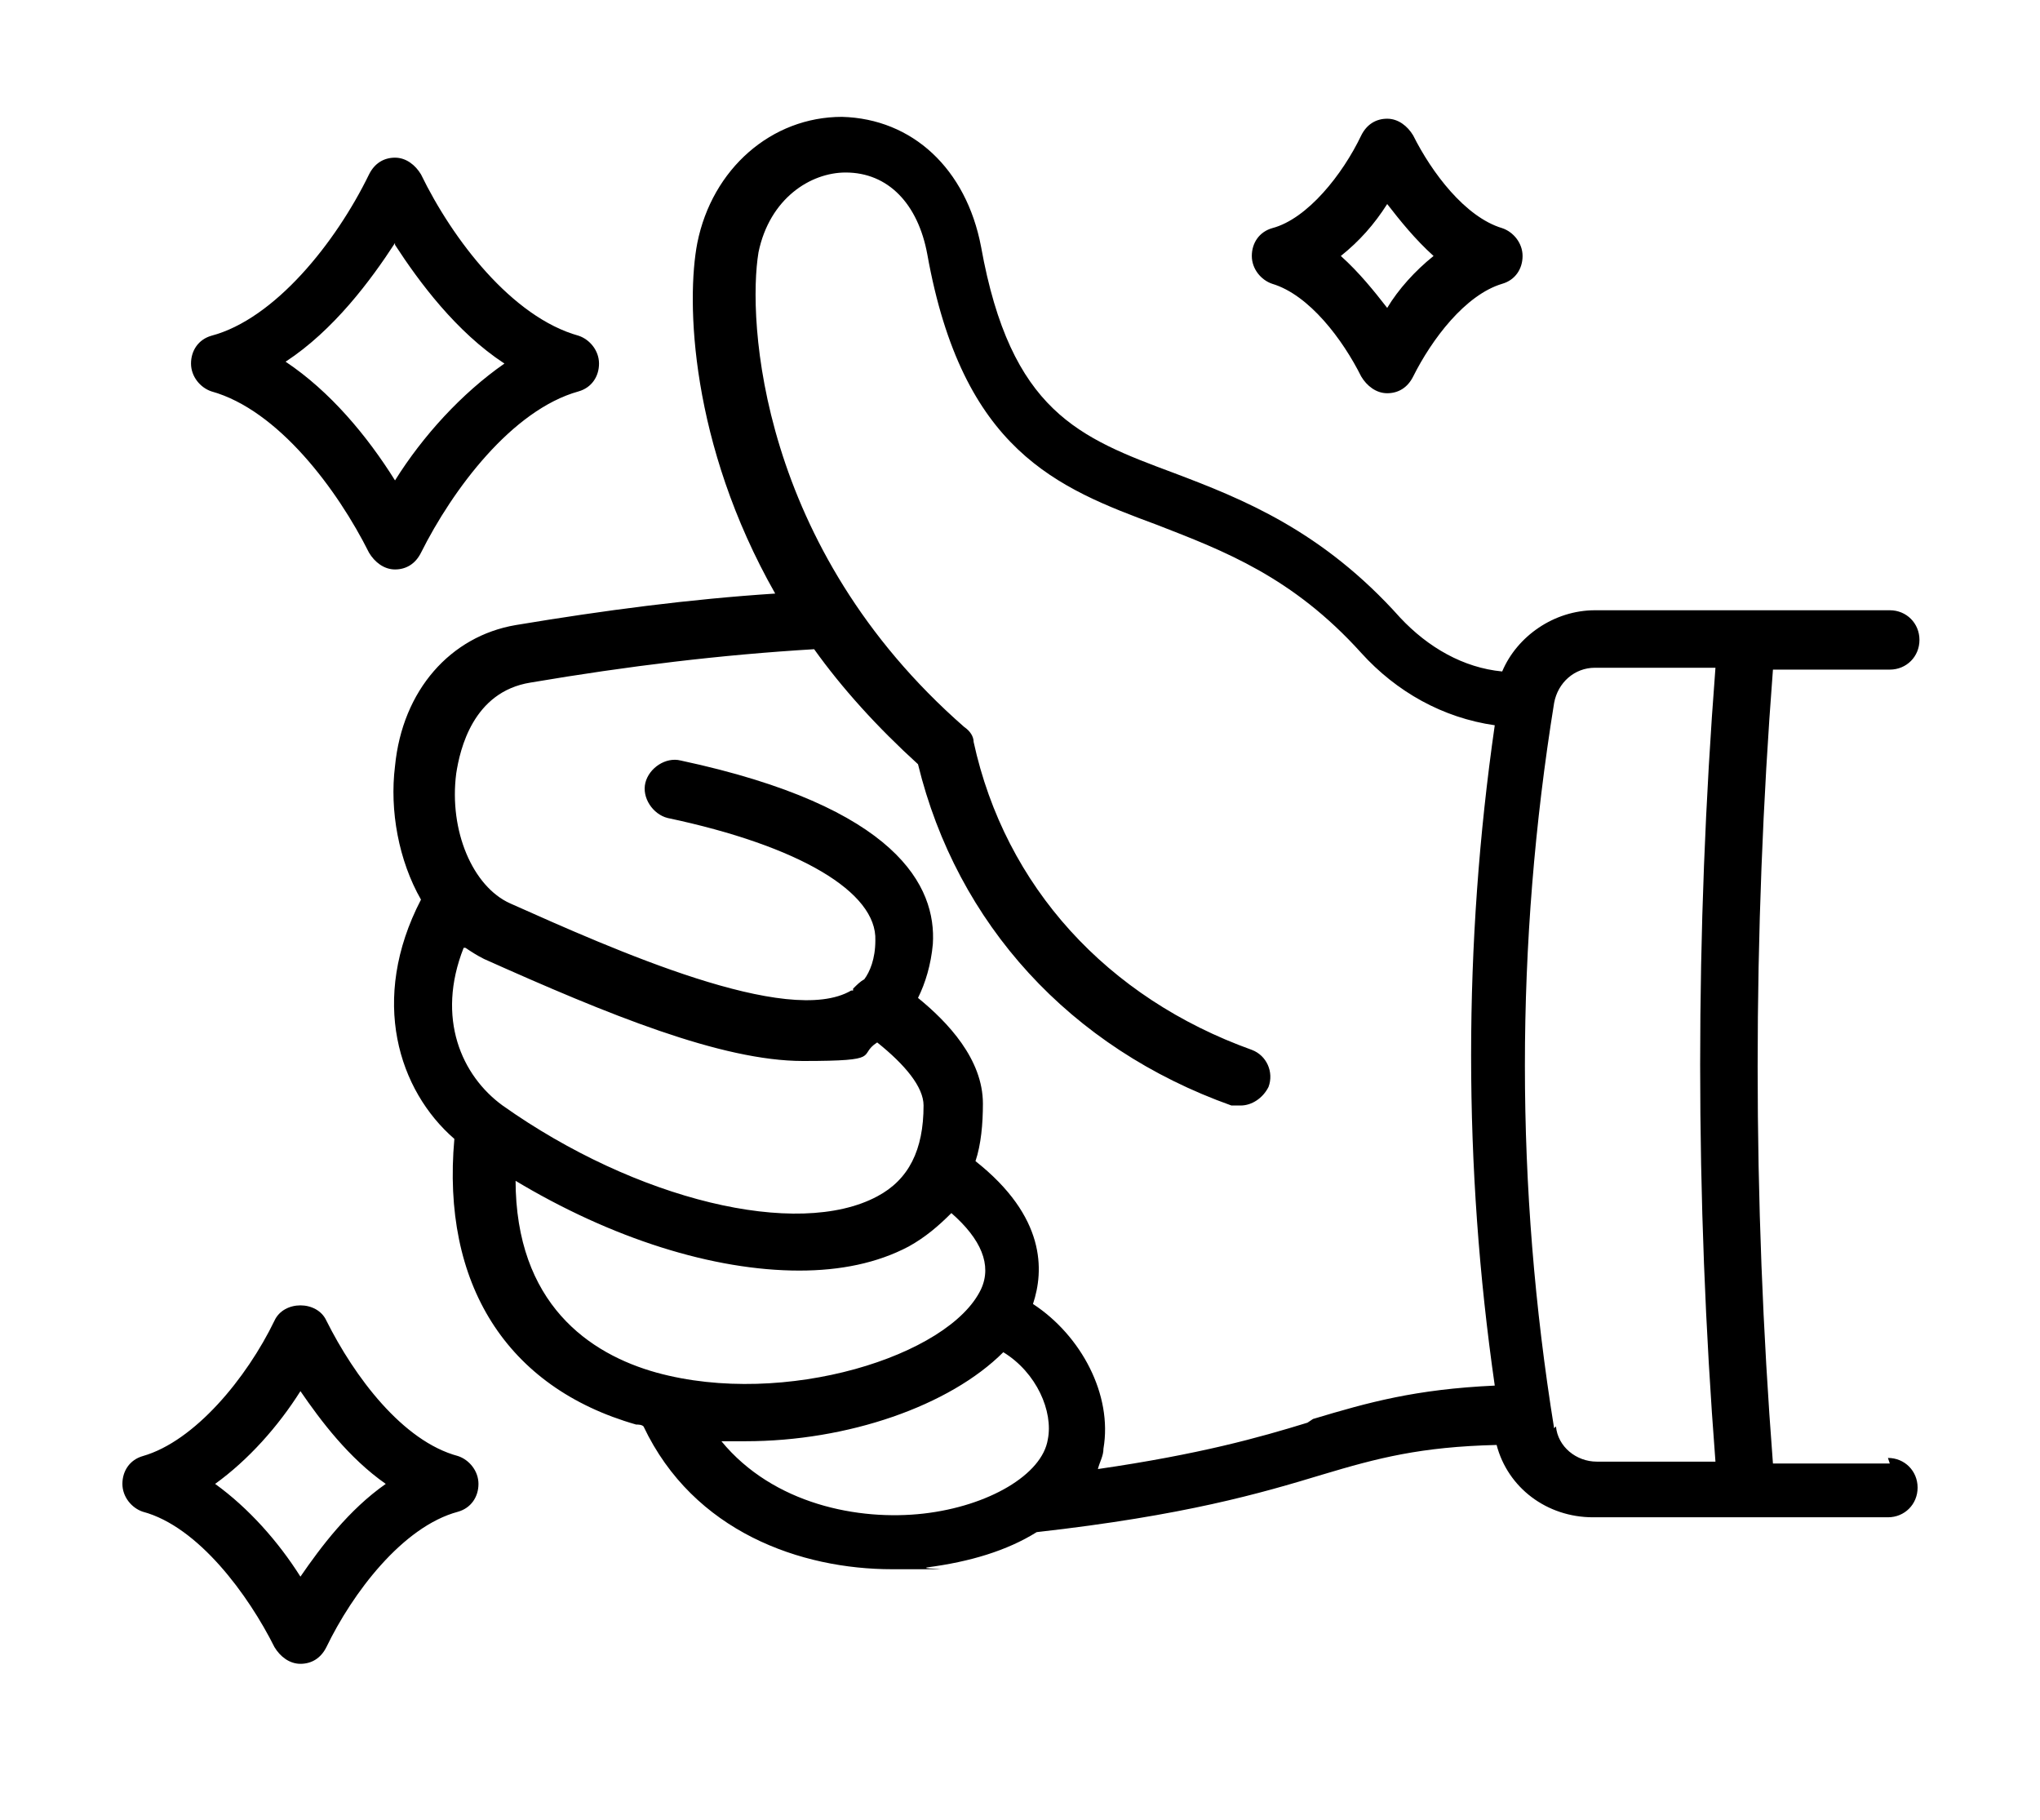 <svg viewBox="0 0 110 98.1" version="1.1" xmlns="http://www.w3.org/2000/svg" id="Layer_1">
  
  <path d="M101.9,78.9h-6.3c-1.1-14.2-1.1-28.6,0-42.8h6.3c.9,0,1.6-.7,1.6-1.6s-.7-1.6-1.6-1.6h-15.9c-2.2,0-4.2,1.4-5,3.3-2.1-.2-4-1.3-5.5-2.9-4.2-4.7-8.5-6.4-12.2-7.8-5.1-1.9-8.8-3.3-10.4-12.2-.8-4.2-3.7-6.9-7.5-7h0c-3.8,0-7,2.8-7.8,6.8-.6,3.1-.4,10.8,4.2,18.9-4.6.3-9.2.9-14,1.7-3.5.6-6.1,3.5-6.5,7.6-.3,2.4.2,5.1,1.4,7.2-2.8,5.4-1.2,10.3,1.8,12.9-.7,7.8,2.8,13.4,9.8,15.4.1,0,.3,0,.4.1,2.7,5.7,8.5,7.7,13.4,7.7s1.3,0,1.9-.1c2.3-.3,4.3-.9,5.9-1.9,0,0,0,0,0,0,8-.9,12.1-2.1,15.4-3.1,3-.9,5.3-1.5,9.4-1.6.6,2.3,2.7,3.9,5.2,3.9h15.9c.9,0,1.6-.7,1.6-1.6s-.7-1.6-1.6-1.6h0ZM25.1,51.1c.3.2.6.4,1,.6,6.7,3,12.8,5.5,17.2,5.5s2.9-.3,4-1c0,0,0,0,0,0,1.5,1.2,2.5,2.4,2.5,3.4,0,2.4-.8,4-2.5,4.9-4.3,2.3-13,.2-20.2-4.9-2.2-1.6-3.6-4.7-2.1-8.5h0ZM27.7,63.6c5.3,3.2,10.8,4.9,15.4,4.9,2.2,0,4.2-.4,5.9-1.3.9-.5,1.6-1.1,2.3-1.8,1.6,1.4,2.2,2.8,1.6,4.1-1.7,3.6-10.6,6.4-17.5,4.5-3.6-1-7.6-3.7-7.6-10.4h0ZM49.8,81.6c-3.5.4-8.1-.5-10.9-3.9.4,0,.9,0,1.3,0,5.5,0,11-1.9,13.9-4.8,1.8,1.1,2.7,3.2,2.4,4.7-.3,1.9-3.2,3.6-6.7,4h0ZM70.5,76.7c-2.6.8-5.8,1.7-11.3,2.5.1-.4.3-.7.3-1.1.5-2.9-1.2-6.1-3.8-7.8.6-1.8.7-4.7-3.1-7.7.3-.9.4-2,.4-3.1,0-2.4-1.9-4.4-3.5-5.7.4-.8.7-1.8.8-2.9.2-3.1-1.9-7.4-13.6-9.9-.8-.2-1.7.4-1.9,1.2-.2.8.4,1.7,1.2,1.9,7.1,1.5,11.3,4,11.2,6.6,0,1-.3,1.7-.6,2.1-.2.1-.4.3-.6.5,0,0,0,0,0,.1,0,0,0,0-.1,0-3.4,2-12.8-2.2-18.4-4.7-2-.9-3.3-3.9-2.9-7,.2-1.3.9-4.4,4-4.9,5.3-.9,10.3-1.5,15.3-1.8,1.5,2.1,3.4,4.2,5.6,6.2,2.1,8.6,8.2,15.3,16.9,18.4.2,0,.4,0,.5,0,.6,0,1.2-.4,1.5-1,.3-.8-.1-1.7-.9-2-7.8-2.8-13.3-8.8-15-16.6,0-.3-.2-.6-.5-.8-11.1-9.7-11.7-22-11.1-25.6.6-2.9,2.8-4.3,4.7-4.3h0c2.3,0,3.9,1.7,4.4,4.4,1.9,10.6,7,12.6,12.4,14.6,3.6,1.4,7.3,2.8,11,6.9,1.9,2.1,4.4,3.5,7.2,3.9-1.7,11.8-1.7,23.8,0,35.6-4.3.2-6.8.9-9.8,1.8h0ZM83.8,77c-2.1-13-2.1-26.1,0-39.1.2-1.1,1.1-1.9,2.2-1.9h6.5c-1.1,14.2-1.1,28.6,0,42.8h-6.4c-1.1,0-2.1-.8-2.2-1.9h0ZM68.6,15.3c2,.6,3.8,3,4.8,5,.3.5.8.9,1.4.9s1.1-.3,1.4-.9c1-2,2.8-4.4,4.8-5,.7-.2,1.1-.8,1.1-1.5s-.5-1.3-1.1-1.5c-2-.6-3.8-3-4.8-5-.3-.5-.8-.9-1.4-.9s-1.1.3-1.4.9c-1,2.1-2.9,4.5-4.8,5-.7.2-1.1.8-1.1,1.5s.5,1.3,1.1,1.5ZM74.8,11c.7.9,1.5,1.9,2.5,2.8-1,.8-1.9,1.8-2.5,2.8-.7-.9-1.5-1.9-2.5-2.8,1-.8,1.8-1.7,2.5-2.8h0ZM24.7,78.5c-3-.8-5.6-4.3-7.1-7.3-.5-1.1-2.3-1.1-2.8,0-1.5,3.1-4.3,6.5-7.1,7.3-.7.2-1.1.8-1.1,1.5s.5,1.3,1.1,1.5c3,.8,5.7,4.5,7.1,7.3.3.5.8.9,1.4.9s1.1-.3,1.4-.9c1.4-2.9,4.1-6.5,7.1-7.3.7-.2,1.1-.8,1.1-1.5s-.5-1.3-1.1-1.5h0ZM16.2,85c-1.2-1.9-2.8-3.7-4.6-5,1.8-1.3,3.4-3.1,4.6-5,1.1,1.6,2.6,3.6,4.6,5-2,1.4-3.5,3.4-4.6,5ZM11.4,21.1c3.6,1,6.8,5.3,8.5,8.7.3.5.8.9,1.4.9s1.1-.3,1.4-.9c1.7-3.4,4.9-7.7,8.5-8.7.7-.2,1.1-.8,1.1-1.5s-.5-1.3-1.1-1.5c-3.6-1-6.8-5.2-8.5-8.7-.3-.5-.8-.9-1.4-.9s-1.1.3-1.4.9c-1.8,3.7-5.1,7.8-8.5,8.7-.7.2-1.1.8-1.1,1.5s.5,1.3,1.1,1.5ZM21.3,13.2c1.3,2,3.3,4.7,5.9,6.4-2.3,1.6-4.4,3.9-5.9,6.3-1.5-2.4-3.5-4.8-5.9-6.4,2.6-1.7,4.6-4.4,5.9-6.4Z"></path>
</svg>